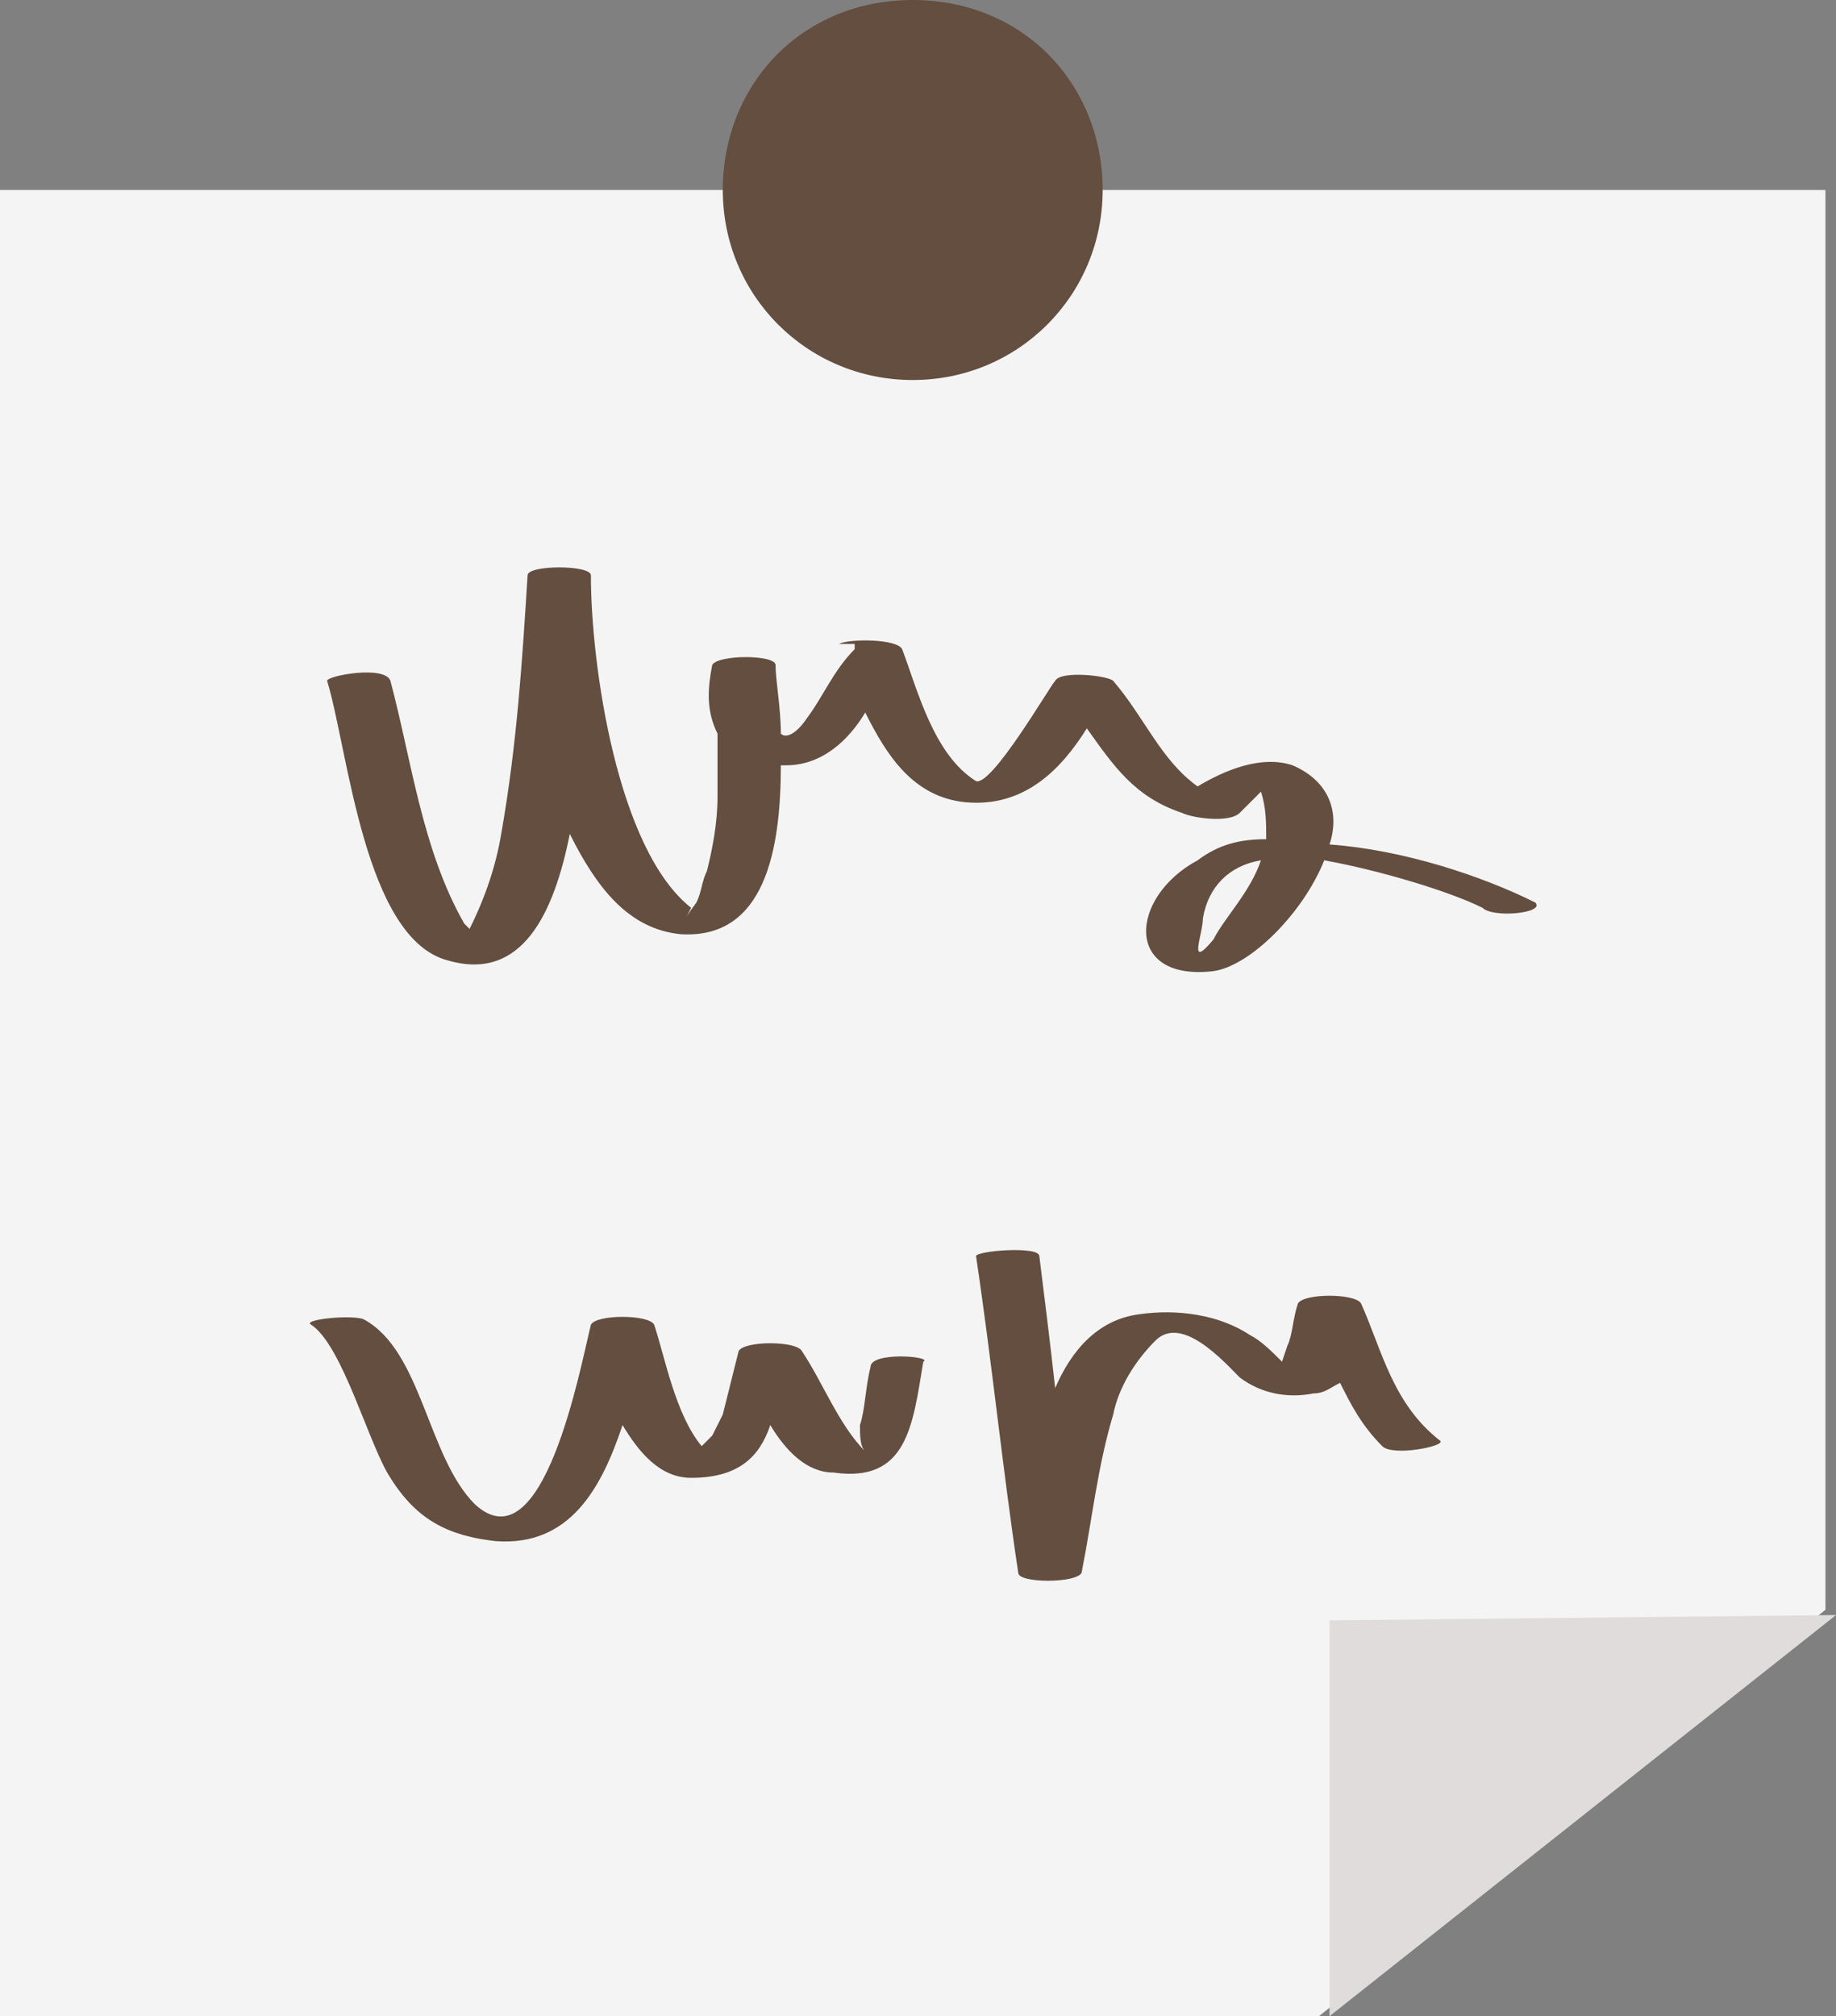 <?xml version="1.0" encoding="utf-8"?>
<!-- Generator: Adobe Illustrator 27.7.0, SVG Export Plug-In . SVG Version: 6.00 Build 0)  -->
<svg version="1.1" id="Capa_1" xmlns="http://www.w3.org/2000/svg" xmlns:xlink="http://www.w3.org/1999/xlink" x="0px" y="0px"
	 viewBox="0 0 34.8 38.2" style="enable-background:new 0 0 34.8 38.2;" xml:space="preserve">
<rect x="0" y="0" width="34.8" height="38.2" fill="#808080" stroke="none"/>
<style type="text/css">
	.st0{fill:#F4F4F4;}
	.st1{fill:#E0DCDC;}
	.st2{fill:#634E40;}
</style>
<polyline class="st0" points="34.6,30.5 25,38.2 0,38.2 0,3.6 34.6,3.6 "/>
<polygon class="st1" points="25.2,38.2 25.2,30.7 34.8,30.6 "/>
<path class="st2" d="M29.1,17.1c-1-0.5-2.5-1-3.9-1.1c0.2-0.6,0-1.2-0.7-1.5c-0.6-0.2-1.3,0.1-1.8,0.4c-0.7-0.5-1-1.3-1.6-2
	c-0.1-0.1-1-0.2-1.1,0c-0.1,0.1-1.2,2-1.5,1.9c-0.8-0.5-1.1-1.7-1.4-2.5c-0.1-0.2-1-0.2-1.2-0.1c0,0,0,0,0,0h0.3v0.1
	c-0.4,0.4-0.6,0.9-0.9,1.3c-0.2,0.3-0.4,0.4-0.5,0.3c0-0.5-0.1-1-0.1-1.3c0-0.2-1.1-0.2-1.2,0c-0.1,0.5-0.1,0.9,0.1,1.3
	c0,0.4,0,0.8,0,1.2c0,0.5-0.1,1-0.2,1.4c-0.1,0.2-0.1,0.4-0.2,0.6c-0.3,0.4-0.3,0.5-0.1,0.1c-1.4-1.1-1.9-4.6-1.9-6.3
	c0-0.2-1.2-0.2-1.2,0c-0.1,1.6-0.2,3.2-0.5,4.9c-0.1,0.6-0.3,1.2-0.6,1.8c0,0-0.1-0.1-0.1-0.1c-0.8-1.4-1-3.1-1.4-4.6
	c-0.1-0.3-1.2-0.1-1.2,0c0.4,1.3,0.7,4.9,2.3,5.3c1.4,0.4,2-0.9,2.3-2.4c0.5,1,1.1,1.8,2.1,1.9c1.6,0.1,1.9-1.6,1.9-3.2
	c0,0,0.1,0,0.1,0c0.7,0,1.2-0.5,1.5-1c0.4,0.8,0.9,1.6,1.9,1.7c1.1,0.1,1.8-0.6,2.3-1.4c0.5,0.7,0.9,1.3,1.8,1.6
	c0.2,0.1,0.9,0.2,1.1,0c0,0,0.2-0.2,0.4-0.4c0.1,0.3,0.1,0.6,0.1,0.9c-0.5,0-0.9,0.1-1.3,0.4c-1.3,0.7-1.4,2.3,0.3,2.1
	c0.7-0.1,1.7-1.1,2.1-2.1c1.1,0.2,2.4,0.6,3,0.9C28.3,17.4,29.3,17.3,29.1,17.1L29.1,17.1z M23,17.8c-0.5,0.6-0.2-0.1-0.2-0.4
	c0.1-0.6,0.5-1,1.1-1.1C23.7,16.9,23.2,17.4,23,17.8z"/>
<path class="st2" d="M16.5,25.9c-0.1,0.4-0.1,0.8-0.2,1.1c0,0.2,0,0.4,0.1,0.5l0,0c-0.5-0.5-0.8-1.3-1.2-1.9c-0.1-0.2-1.1-0.2-1.2,0
	c-0.1,0.4-0.2,0.8-0.3,1.2l-0.2,0.4c-0.1,0.1-0.1,0.1-0.2,0.2c-0.5-0.6-0.7-1.7-0.9-2.3c-0.1-0.2-1.1-0.2-1.2,0
	c-0.2,0.8-0.9,4.6-2.2,3.4c-0.9-0.9-1-2.9-2.1-3.5c-0.2-0.1-1.2,0-1,0.1C6.5,25.5,7,27.4,7.4,28c0.5,0.8,1.1,1.1,2,1.2
	c1.4,0.1,2-1,2.4-2.2c0.3,0.5,0.7,1,1.3,1c0.9,0,1.3-0.4,1.5-1c0.3,0.5,0.7,0.9,1.2,0.9c1.4,0.2,1.5-0.9,1.7-2.1
	C17.7,25.7,16.5,25.6,16.5,25.9L16.5,25.9z"/>
<path class="st2" d="M25.8,24.7c-0.1-0.2-1.1-0.2-1.2,0c-0.1,0.3-0.1,0.6-0.2,0.8l-0.1,0.3l0,0c-0.2-0.2-0.4-0.4-0.6-0.5
	c-0.6-0.4-1.4-0.5-2.1-0.4c-0.8,0.1-1.3,0.7-1.6,1.4c-0.1-0.9-0.2-1.7-0.3-2.5c0-0.2-1.2-0.1-1.2,0c0.3,2,0.5,4,0.8,6
	c0,0.2,1.1,0.2,1.2,0c0.2-1,0.3-2,0.6-3c0.1-0.5,0.4-1,0.8-1.4c0.5-0.5,1.3,0.4,1.6,0.7c0.4,0.3,0.9,0.4,1.4,0.3
	c0.2,0,0.3-0.1,0.5-0.2c0.2,0.4,0.4,0.8,0.8,1.2c0.2,0.2,1.2,0,1.1-0.1C26.4,26.6,26.2,25.6,25.8,24.7L25.8,24.7z"/>
<path class="st2" d="M20.9,3.6c0,2-1.6,3.6-3.6,3.6s-3.6-1.6-3.6-3.6S15.2,0,17.3,0S20.9,1.6,20.9,3.6z"/>
</svg>
